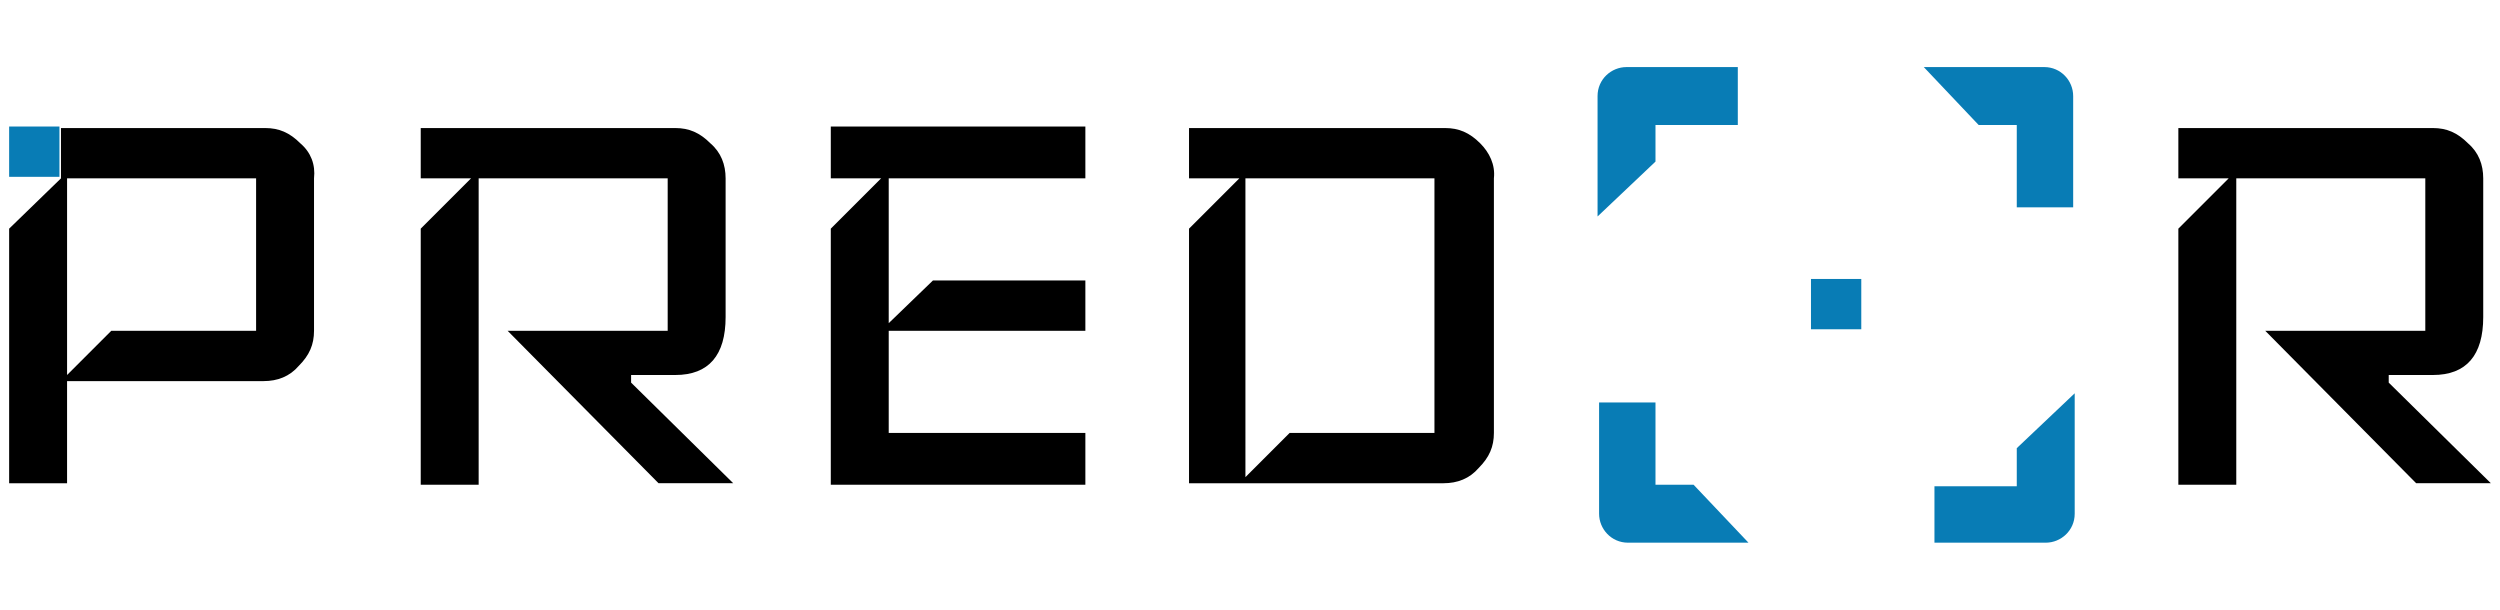 <?xml version="1.0" encoding="utf-8"?>
<!-- Generator: Adobe Illustrator 21.1.0, SVG Export Plug-In . SVG Version: 6.00 Build 0)  -->
<svg version="1.1" id="Layer_1" xmlns="http://www.w3.org/2000/svg" xmlns:xlink="http://www.w3.org/1999/xlink" x="0px" y="0px"
	 viewBox="0 0 164 40" style="enable-background:new 0 0 164 40;" xml:space="preserve">
<style type="text/css">
	.st0{opacity:0.5;clip-path:url(#SVGID_2_);}
	.st1{clip-path:url(#SVGID_4_);}
	.st2{clip-path:url(#SVGID_6_);fill:#D9E3E8;}
	.st3{clip-path:url(#SVGID_8_);}
	.st4{clip-path:url(#SVGID_10_);fill:#D9E3E8;}
	.st5{clip-path:url(#SVGID_12_);}
	.st6{clip-path:url(#SVGID_14_);fill:#D9E3E8;}
	.st7{clip-path:url(#SVGID_16_);}
	.st8{clip-path:url(#SVGID_18_);fill:#C5C5C4;}
	
		.st9{clip-path:url(#SVGID_18_);fill:none;stroke:#67778A;stroke-width:1.5;stroke-linecap:round;stroke-linejoin:round;stroke-miterlimit:10;}
	.st10{clip-path:url(#SVGID_20_);}
	.st11{clip-path:url(#SVGID_22_);fill:#D9E3E8;}
	
		.st12{clip-path:url(#SVGID_2_);fill:none;stroke:#67778A;stroke-width:1.5;stroke-linecap:round;stroke-linejoin:round;stroke-miterlimit:10;}
	.st13{opacity:0.75;clip-path:url(#SVGID_2_);}
	.st14{clip-path:url(#SVGID_24_);}
	.st15{clip-path:url(#SVGID_26_);fill:#82BC55;}
	.st16{clip-path:url(#SVGID_28_);}
	.st17{clip-path:url(#SVGID_30_);fill:#82BC55;}
	.st18{clip-path:url(#SVGID_32_);}
	.st19{clip-path:url(#SVGID_34_);fill:#82BC55;}
	.st20{clip-path:url(#SVGID_36_);}
	.st21{clip-path:url(#SVGID_38_);fill:#82BC55;}
	.st22{clip-path:url(#SVGID_40_);}
	.st23{clip-path:url(#SVGID_42_);fill:#D9E3E8;}
	.st24{opacity:0.8;clip-path:url(#SVGID_2_);}
	.st25{clip-path:url(#SVGID_44_);}
	.st26{clip-path:url(#SVGID_46_);fill:#E46E6C;}
	.st27{clip-path:url(#SVGID_46_);fill:none;stroke:#67778A;stroke-linejoin:round;stroke-miterlimit:10;}
	.st28{clip-path:url(#SVGID_48_);}
	.st29{clip-path:url(#SVGID_50_);fill:#D9E3E8;}
	.st30{clip-path:url(#SVGID_52_);}
	.st31{clip-path:url(#SVGID_54_);fill:#D9E3E8;}
	.st32{opacity:0.7;clip-path:url(#SVGID_2_);}
	.st33{clip-path:url(#SVGID_56_);}
	.st34{clip-path:url(#SVGID_58_);fill:#D9913D;}
	
		.st35{clip-path:url(#SVGID_58_);fill:none;stroke:#67778A;stroke-width:1.5;stroke-linecap:round;stroke-linejoin:round;stroke-miterlimit:10;}
	.st36{clip-path:url(#SVGID_60_);}
	.st37{clip-path:url(#SVGID_62_);fill:#E2CF73;}
	.st38{clip-path:url(#SVGID_64_);}
	.st39{clip-path:url(#SVGID_66_);fill:#82BC55;}
	.st40{clip-path:url(#SVGID_68_);}
	.st41{clip-path:url(#SVGID_70_);fill:#82BC55;}
	.st42{clip-path:url(#SVGID_72_);fill:none;stroke:#CCCCCC;stroke-miterlimit:10;}
	.st43{fill:#087CB5;}
	.st44{fill:none;stroke:#087CB5;stroke-width:1.5;stroke-linecap:round;stroke-linejoin:round;stroke-miterlimit:10;}
	.st45{fill:none;}
	.st46{opacity:0.15;clip-path:url(#SVGID_74_);}
	.st47{clip-path:url(#SVGID_76_);fill:#7DCFFF;}
	.st48{clip-path:url(#SVGID_78_);fill:none;stroke:#087CB5;stroke-width:0.829;stroke-miterlimit:10;}
	
		.st49{clip-path:url(#SVGID_78_);fill:none;stroke:#087CB5;stroke-width:1.5;stroke-linecap:round;stroke-linejoin:round;stroke-miterlimit:10;}
	.st50{clip-path:url(#SVGID_78_);fill:#087CB5;}
	.st51{clip-path:url(#SVGID_78_);fill:#44484B;}
	.st52{opacity:0.15;clip-path:url(#SVGID_80_);}
	.st53{clip-path:url(#SVGID_82_);fill:#7DCFFF;}
	.st54{clip-path:url(#SVGID_80_);fill:#7DCFFF;}
	.st55{opacity:0.5;clip-path:url(#SVGID_80_);}
	.st56{clip-path:url(#SVGID_84_);}
	.st57{clip-path:url(#SVGID_86_);fill:#7DCFFF;}
	.st58{clip-path:url(#SVGID_88_);}
	.st59{clip-path:url(#SVGID_90_);fill:#7DCFFF;}
	.st60{clip-path:url(#SVGID_92_);}
	.st61{clip-path:url(#SVGID_94_);fill:none;stroke:#7DCFFF;stroke-width:3.432;stroke-linecap:round;stroke-miterlimit:10;}
	.st62{clip-path:url(#SVGID_96_);}
	.st63{clip-path:url(#SVGID_98_);fill:none;stroke:#7DCFFF;stroke-width:3.432;stroke-linecap:round;stroke-miterlimit:10;}
	.st64{clip-path:url(#SVGID_100_);}
	.st65{clip-path:url(#SVGID_102_);fill:none;stroke:#7DCFFF;stroke-width:3.432;stroke-linecap:round;stroke-miterlimit:10;}
	.st66{clip-path:url(#SVGID_104_);}
	.st67{clip-path:url(#SVGID_106_);fill:none;stroke:#7DCFFF;stroke-width:3.432;stroke-linecap:round;stroke-miterlimit:10;}
	.st68{clip-path:url(#SVGID_108_);}
	.st69{clip-path:url(#SVGID_110_);fill:#7DCFFF;}
	.st70{clip-path:url(#SVGID_112_);}
	.st71{clip-path:url(#SVGID_114_);fill:#7DCFFF;}
	.st72{clip-path:url(#SVGID_116_);}
	.st73{clip-path:url(#SVGID_118_);fill:#7DCFFF;}
	.st74{clip-path:url(#SVGID_120_);}
	.st75{clip-path:url(#SVGID_122_);fill:none;stroke:#7DCFFF;stroke-width:3.432;stroke-linecap:round;stroke-miterlimit:10;}
	.st76{clip-path:url(#SVGID_124_);}
	.st77{clip-path:url(#SVGID_126_);fill:none;stroke:#7DCFFF;stroke-width:3.432;stroke-linecap:round;stroke-miterlimit:10;}
	.st78{clip-path:url(#SVGID_128_);}
	.st79{clip-path:url(#SVGID_130_);fill:none;stroke:#7DCFFF;stroke-width:3.432;stroke-linecap:round;stroke-miterlimit:10;}
	.st80{clip-path:url(#SVGID_132_);}
	.st81{clip-path:url(#SVGID_134_);fill:none;stroke:#7DCFFF;stroke-width:3.432;stroke-linecap:round;stroke-miterlimit:10;}
	.st82{opacity:0.75;clip-path:url(#SVGID_80_);}
	.st83{clip-path:url(#SVGID_136_);}
	.st84{opacity:0.25;clip-path:url(#SVGID_80_);}
	.st85{clip-path:url(#SVGID_140_);}
	.st86{clip-path:url(#SVGID_142_);fill:#7DCFFF;}
	.st87{clip-path:url(#SVGID_144_);}
	.st88{clip-path:url(#SVGID_146_);fill:none;stroke:#FFFFFF;stroke-miterlimit:10;}
	.st89{clip-path:url(#SVGID_148_);}
	.st90{clip-path:url(#SVGID_150_);fill:none;stroke:#FFFFFF;stroke-miterlimit:10;}
	.st91{clip-path:url(#SVGID_152_);fill:none;stroke:#FFFFFF;stroke-width:0.862;stroke-miterlimit:10;}
	.st92{opacity:0.15;clip-path:url(#SVGID_152_);}
	.st93{clip-path:url(#SVGID_154_);}
	.st94{clip-path:url(#SVGID_156_);fill:#FFFFFF;}
	
		.st95{clip-path:url(#SVGID_152_);fill:none;stroke:#FFFFFF;stroke-width:1.5;stroke-linecap:round;stroke-linejoin:round;stroke-miterlimit:10;}
	.st96{clip-path:url(#SVGID_158_);fill:none;stroke:#FFFFFF;stroke-width:0.769;stroke-miterlimit:10;}
	
		.st97{clip-path:url(#SVGID_158_);fill:none;stroke:#FFFFFF;stroke-width:1.5;stroke-linecap:round;stroke-linejoin:round;stroke-miterlimit:10;}
	.st98{opacity:0.2;clip-path:url(#SVGID_158_);}
	.st99{clip-path:url(#SVGID_160_);}
	.st100{clip-path:url(#SVGID_162_);}
	.st101{clip-path:url(#SVGID_158_);fill:#FFFFFF;}
	.st102{clip-path:url(#SVGID_158_);fill:#292829;}
	.st103{opacity:0.5;}
	.st104{clip-path:url(#SVGID_166_);}
	.st105{clip-path:url(#SVGID_168_);fill:#D9E3E8;}
	.st106{fill:none;stroke:#67778A;stroke-linecap:round;stroke-linejoin:round;stroke-miterlimit:10;}
	.st107{fill:#A8C6E5;}
	.st108{fill:none;stroke:#67778A;stroke-width:1.5;stroke-linecap:round;stroke-linejoin:round;stroke-miterlimit:10;}
	.st109{fill:#D9E3E8;}
	.st110{clip-path:url(#SVGID_170_);}
	.st111{clip-path:url(#SVGID_172_);fill:#D9E3E8;}
	.st112{opacity:0.8;}
	.st113{clip-path:url(#SVGID_174_);}
	.st114{clip-path:url(#SVGID_176_);fill:#E2CF73;}
	
		.st115{clip-path:url(#SVGID_176_);fill:none;stroke:#67778A;stroke-width:1.5;stroke-linecap:round;stroke-linejoin:round;stroke-miterlimit:10;}
	.st116{clip-path:url(#SVGID_178_);}
	.st117{clip-path:url(#SVGID_180_);fill:#D9E3E8;}
	.st118{opacity:0.75;}
	.st119{clip-path:url(#SVGID_182_);}
	.st120{clip-path:url(#SVGID_184_);fill:#82BC55;}
	.st121{fill:none;stroke:#67778A;stroke-width:1.5;stroke-miterlimit:10;}
	.st122{clip-path:url(#SVGID_186_);}
	.st123{clip-path:url(#SVGID_188_);fill:#82BC55;}
	.st124{clip-path:url(#SVGID_190_);}
	.st125{clip-path:url(#SVGID_192_);fill:#82BC55;}
	.st126{fill:none;stroke:#67778A;stroke-width:1.5;stroke-linejoin:round;stroke-miterlimit:10;}
	.st127{clip-path:url(#SVGID_194_);}
	.st128{clip-path:url(#SVGID_196_);fill:#D9E3E8;}
	.st129{opacity:0.74;}
	.st130{clip-path:url(#SVGID_198_);}
	.st131{clip-path:url(#SVGID_200_);fill:#E2CF73;}
	.st132{clip-path:url(#SVGID_202_);}
	.st133{clip-path:url(#SVGID_204_);fill:#82BC55;}
	.st134{clip-path:url(#SVGID_206_);}
	.st135{clip-path:url(#SVGID_208_);fill:#D9E3E8;}
	.st136{clip-path:url(#SVGID_210_);}
	.st137{clip-path:url(#SVGID_212_);fill:#D9E3E8;}
	.st138{fill:#5C546A;}
	.st139{clip-path:url(#SVGID_214_);}
	.st140{clip-path:url(#SVGID_216_);fill:#6D84BD;}
	
		.st141{clip-path:url(#SVGID_216_);fill:none;stroke:#67778A;stroke-width:1.5;stroke-linecap:round;stroke-linejoin:round;stroke-miterlimit:10;}
	.st142{clip-path:url(#SVGID_218_);}
	.st143{clip-path:url(#SVGID_220_);fill:#087CB5;}
	.st144{opacity:0.5;clip-path:url(#SVGID_222_);}
	.st145{clip-path:url(#SVGID_224_);}
	.st146{clip-path:url(#SVGID_226_);fill:#2B4366;}
	.st147{fill:#E9F0F3;}
	.st148{fill:#4284F3;}
	.st149{clip-path:url(#SVGID_228_);fill:#FFFFFF;}
	.st150{clip-path:url(#SVGID_228_);fill:none;stroke:#2B4366;stroke-width:0.749;stroke-linecap:round;stroke-miterlimit:10;}
	.st151{clip-path:url(#SVGID_228_);fill:none;stroke:#E3EAEF;stroke-width:0.52;stroke-miterlimit:10;}
	.st152{opacity:0.5;clip-path:url(#SVGID_228_);}
	.st153{clip-path:url(#SVGID_230_);}
	.st154{clip-path:url(#SVGID_232_);fill:#E3EAEF;}
	.st155{clip-path:url(#SVGID_234_);}
	.st156{clip-path:url(#SVGID_236_);fill:#E3EAEF;}
	.st157{clip-path:url(#SVGID_238_);}
	.st158{clip-path:url(#SVGID_240_);fill:#E3EAEF;}
	.st159{clip-path:url(#SVGID_242_);}
	.st160{clip-path:url(#SVGID_244_);fill:#E3EAEF;}
	.st161{clip-path:url(#SVGID_246_);}
	.st162{clip-path:url(#SVGID_248_);fill:#E3EAEF;}
	.st163{clip-path:url(#SVGID_250_);}
	.st164{clip-path:url(#SVGID_252_);fill:#E3EAEF;}
	.st165{clip-path:url(#SVGID_254_);}
	.st166{clip-path:url(#SVGID_256_);fill:#E3EAEF;}
	.st167{clip-path:url(#SVGID_258_);}
	.st168{clip-path:url(#SVGID_260_);fill:#E3EAEF;}
	.st169{clip-path:url(#SVGID_228_);fill:none;stroke:#CFD8E0;stroke-width:0.52;stroke-miterlimit:10;}
	.st170{clip-path:url(#SVGID_228_);fill:none;stroke:#919EAF;stroke-width:1.04;stroke-linecap:round;stroke-miterlimit:10;}
	
		.st171{clip-path:url(#SVGID_228_);fill:none;stroke:#919EAF;stroke-width:1.04;stroke-linecap:round;stroke-linejoin:round;stroke-miterlimit:10;}
	.st172{clip-path:url(#SVGID_228_);fill:#919EAF;}
	.st173{clip-path:url(#SVGID_228_);fill:#4284F3;}
	.st174{clip-path:url(#SVGID_228_);fill:#2B4366;}
	.st175{opacity:0.15;clip-path:url(#SVGID_228_);}
	.st176{clip-path:url(#SVGID_262_);}
	.st177{clip-path:url(#SVGID_264_);fill:#172433;}
	.st178{opacity:0.2;clip-path:url(#SVGID_228_);}
	.st179{clip-path:url(#SVGID_266_);}
	.st180{clip-path:url(#SVGID_268_);fill:#172433;}
	.st181{clip-path:url(#SVGID_228_);fill:#F79800;}
	.st182{fill:none;stroke:#FFFFFF;stroke-width:0.78;stroke-linecap:round;stroke-linejoin:round;stroke-miterlimit:10;}
	.st183{opacity:0.5;clip-path:url(#SVGID_270_);}
	.st184{clip-path:url(#SVGID_272_);}
	
		.st185{clip-path:url(#SVGID_274_);fill:none;stroke:#FFFFFF;stroke-width:0.78;stroke-linecap:round;stroke-linejoin:round;stroke-miterlimit:10;}
	
		.st186{clip-path:url(#SVGID_270_);fill:none;stroke:#FFFFFF;stroke-width:0.79;stroke-linecap:round;stroke-linejoin:round;stroke-miterlimit:10;}
	.st187{clip-path:url(#SVGID_270_);fill:none;stroke:#FFFFFF;stroke-width:0.78;stroke-linecap:round;stroke-miterlimit:10;}
	.st188{clip-path:url(#SVGID_270_);fill:#F79800;}
	
		.st189{clip-path:url(#SVGID_270_);fill:none;stroke:#FFFFFF;stroke-width:0.78;stroke-linecap:round;stroke-linejoin:round;stroke-miterlimit:10;}
	
		.st190{clip-path:url(#SVGID_270_);fill:none;stroke:#FFFFFF;stroke-width:0.933;stroke-linecap:round;stroke-linejoin:round;stroke-miterlimit:10;}
	.st191{clip-path:url(#SVGID_276_);}
	.st192{clip-path:url(#SVGID_280_);}
	.st193{clip-path:url(#SVGID_282_);fill:#FFFFFF;}
	.st194{clip-path:url(#SVGID_282_);fill:none;stroke:#E3EAEF;stroke-width:0.52;stroke-miterlimit:10;}
	.st195{clip-path:url(#SVGID_284_);}
	.st196{clip-path:url(#SVGID_286_);fill:#FFFFFF;}
	.st197{clip-path:url(#SVGID_286_);fill:none;stroke:#E3EAEF;stroke-width:0.52;stroke-miterlimit:10;}
	.st198{opacity:0.5;clip-path:url(#SVGID_288_);}
	.st199{clip-path:url(#SVGID_290_);}
	.st200{clip-path:url(#SVGID_294_);}
	.st201{opacity:0.2;clip-path:url(#SVGID_288_);}
	.st202{clip-path:url(#SVGID_298_);}
	.st203{clip-path:url(#SVGID_300_);}
	.st204{fill:#FFFFFF;}
	.st205{fill:#70AD47;}
	.st206{clip-path:url(#SVGID_304_);fill:#2B4366;}
	.st207{clip-path:url(#SVGID_306_);fill:#2B4366;}
	.st208{clip-path:url(#SVGID_308_);fill:#2B4366;}
	.st209{opacity:0.15;clip-path:url(#SVGID_310_);}
	.st210{opacity:0.5;clip-path:url(#SVGID_310_);}
	.st211{clip-path:url(#SVGID_314_);fill:#E3EAEF;}
	.st212{clip-path:url(#SVGID_310_);fill:none;stroke:#CFD8E0;stroke-width:0.78;stroke-miterlimit:10;}
	.st213{clip-path:url(#SVGID_316_);}
	.st214{clip-path:url(#SVGID_318_);fill:#E3EAEF;}
	.st215{clip-path:url(#SVGID_310_);fill:#CFD8E0;}
	.st216{clip-path:url(#SVGID_320_);fill:none;stroke:#FFFFFF;stroke-width:0.78;stroke-miterlimit:10;}
	.st217{clip-path:url(#SVGID_320_);fill:none;stroke:#FFFFFF;stroke-width:0.78;stroke-linecap:round;stroke-miterlimit:10;}
	.st218{clip-path:url(#SVGID_322_);fill:none;stroke:#FFFFFF;stroke-width:0.78;stroke-miterlimit:10;}
	.st219{clip-path:url(#SVGID_322_);fill:none;stroke:#FFFFFF;stroke-width:0.78;stroke-linecap:round;stroke-miterlimit:10;}
	.st220{fill:none;stroke:#FFFFFF;stroke-width:0.78;stroke-linecap:round;stroke-miterlimit:10;}
	.st221{clip-path:url(#SVGID_324_);fill:#4284F3;}
	.st222{clip-path:url(#SVGID_324_);fill:none;stroke:#FFFFFF;stroke-width:0.78;stroke-linecap:round;stroke-miterlimit:10;}
	.st223{opacity:0.5;clip-path:url(#SVGID_324_);}
	.st224{clip-path:url(#SVGID_326_);}
	.st225{clip-path:url(#SVGID_330_);}
	
		.st226{clip-path:url(#SVGID_332_);fill:none;stroke:#FFFFFF;stroke-width:0.78;stroke-linecap:round;stroke-linejoin:round;stroke-miterlimit:10;}
	.st227{clip-path:url(#SVGID_332_);fill:none;stroke:#FFFFFF;stroke-width:0.78;stroke-linejoin:round;stroke-miterlimit:10;}
	
		.st228{clip-path:url(#SVGID_334_);fill:none;stroke:#FFFFFF;stroke-width:0.78;stroke-linecap:round;stroke-linejoin:round;stroke-miterlimit:10;}
	.st229{clip-path:url(#SVGID_334_);fill:none;stroke:#FFFFFF;stroke-width:0.78;stroke-linecap:round;stroke-miterlimit:10;}
	.st230{clip-path:url(#SVGID_336_);fill:none;stroke:#FFFFFF;stroke-width:0.78;stroke-linecap:round;stroke-miterlimit:10;}
	.st231{clip-path:url(#SVGID_336_);fill:#FFFFFF;}
	.st232{clip-path:url(#SVGID_338_);fill:#FFFFFF;}
	
		.st233{clip-path:url(#SVGID_338_);fill:none;stroke:#FFFFFF;stroke-width:0.78;stroke-linecap:round;stroke-linejoin:round;stroke-miterlimit:10;}
	.st234{clip-path:url(#SVGID_338_);fill:#2B4366;}
	
		.st235{clip-path:url(#SVGID_338_);fill:none;stroke:#C7CED6;stroke-width:0.78;stroke-linecap:round;stroke-linejoin:round;stroke-miterlimit:10;}
	.st236{clip-path:url(#SVGID_340_);fill:none;stroke:#B0B0B0;stroke-width:0.78;stroke-miterlimit:10;}
	.st237{clip-path:url(#SVGID_340_);fill:none;stroke:#2B4366;stroke-width:0.78;stroke-miterlimit:10;}
	.st238{clip-path:url(#SVGID_340_);fill:none;stroke:#CFD8E0;stroke-width:0.52;stroke-miterlimit:10;}
	.st239{clip-path:url(#SVGID_342_);fill:#B0B0B0;}
	.st240{clip-path:url(#SVGID_342_);fill:none;stroke:#B0B0B0;stroke-width:0.52;stroke-linejoin:round;stroke-miterlimit:10;}
	.st241{clip-path:url(#SVGID_342_);fill:#EDF1F8;}
	.st242{fill:#4D515D;}
	.st243{fill:#CFD8E0;}
	.st244{clip-path:url(#SVGID_344_);fill:#2B4366;}
	.st245{fill:#2B4366;}
	.st246{fill:none;stroke:#C7CED6;stroke-width:0.78;stroke-linecap:round;stroke-miterlimit:10;}
	.st247{clip-path:url(#SVGID_346_);fill:none;stroke:#C7CED6;stroke-width:0.78;stroke-linejoin:round;stroke-miterlimit:10;}
	
		.st248{clip-path:url(#SVGID_346_);fill:none;stroke:#C7CED6;stroke-width:0.78;stroke-linecap:round;stroke-linejoin:round;stroke-miterlimit:10;}
	.st249{clip-path:url(#SVGID_346_);fill:none;stroke:#CFD8E0;stroke-width:0.52;stroke-miterlimit:10;}
	.st250{clip-path:url(#SVGID_346_);fill:#E45F56;}
	.st251{opacity:0.75;clip-path:url(#SVGID_346_);}
	.st252{clip-path:url(#SVGID_348_);}
	.st253{clip-path:url(#SVGID_350_);fill:none;stroke:#FFFFFF;stroke-width:0.78;stroke-linecap:round;stroke-miterlimit:10;}
	.st254{clip-path:url(#SVGID_352_);fill:#B0B0B0;}
	
		.st255{clip-path:url(#SVGID_354_);fill:none;stroke:#B0B0B0;stroke-width:0.78;stroke-linecap:round;stroke-linejoin:round;stroke-miterlimit:10;}
	.st256{clip-path:url(#SVGID_354_);fill:#FFFFFF;}
	
		.st257{clip-path:url(#SVGID_354_);fill:none;stroke:#5D7188;stroke-width:0.78;stroke-linecap:round;stroke-linejoin:round;stroke-miterlimit:10;}
	.st258{clip-path:url(#SVGID_354_);fill:#E45F56;}
	.st259{clip-path:url(#SVGID_354_);fill:none;stroke:#CFD8E0;stroke-width:0.52;stroke-miterlimit:10;}
	.st260{opacity:0.75;clip-path:url(#SVGID_354_);}
	.st261{clip-path:url(#SVGID_356_);}
	.st262{clip-path:url(#SVGID_358_);fill:none;stroke:#FFFFFF;stroke-width:0.78;stroke-linecap:round;stroke-miterlimit:10;}
	.st263{clip-path:url(#SVGID_360_);fill:#B0B0B0;}
	
		.st264{clip-path:url(#SVGID_362_);fill:none;stroke:#B0B0B0;stroke-width:0.78;stroke-linecap:round;stroke-linejoin:round;stroke-miterlimit:10;}
	.st265{clip-path:url(#SVGID_362_);fill:#FFFFFF;}
	
		.st266{clip-path:url(#SVGID_362_);fill:none;stroke:#5D7188;stroke-width:0.78;stroke-linecap:round;stroke-linejoin:round;stroke-miterlimit:10;}
	.st267{clip-path:url(#SVGID_362_);fill:#E45F56;}
	.st268{clip-path:url(#SVGID_362_);fill:none;stroke:#CFD8E0;stroke-width:0.52;stroke-miterlimit:10;}
	.st269{opacity:0.75;clip-path:url(#SVGID_362_);}
	.st270{clip-path:url(#SVGID_364_);}
	.st271{clip-path:url(#SVGID_366_);fill:none;stroke:#FFFFFF;stroke-width:0.78;stroke-linecap:round;stroke-miterlimit:10;}
	.st272{clip-path:url(#SVGID_368_);fill:#B0B0B0;}
	
		.st273{clip-path:url(#SVGID_370_);fill:none;stroke:#B0B0B0;stroke-width:0.78;stroke-linecap:round;stroke-linejoin:round;stroke-miterlimit:10;}
	.st274{clip-path:url(#SVGID_370_);fill:#FFFFFF;}
	
		.st275{clip-path:url(#SVGID_372_);fill:none;stroke:#B0B0B0;stroke-width:0.78;stroke-linecap:round;stroke-linejoin:round;stroke-miterlimit:10;}
	.st276{clip-path:url(#SVGID_372_);fill:#FFFFFF;}
	
		.st277{clip-path:url(#SVGID_372_);fill:none;stroke:#5D7188;stroke-width:0.78;stroke-linecap:round;stroke-linejoin:round;stroke-miterlimit:10;}
	.st278{fill:#F46800;}
	.st279{fill:#E9BB27;}
	.st280{fill:#E45F56;}
	.st281{fill:#F79800;}
	.st282{fill:#A95BA4;}
	.st283{fill:none;stroke:#CFD8E0;stroke-width:0.52;stroke-miterlimit:10;}
	.st284{clip-path:url(#SVGID_374_);fill:#B0B0B0;}
	.st285{clip-path:url(#SVGID_374_);fill:none;stroke:#B0B0B0;stroke-width:0.52;stroke-linejoin:round;stroke-miterlimit:10;}
	
		.st286{clip-path:url(#SVGID_376_);fill:none;stroke:#B0B0B0;stroke-width:0.78;stroke-linecap:round;stroke-linejoin:round;stroke-miterlimit:10;}
	.st287{clip-path:url(#SVGID_376_);fill:#FFFFFF;}
	.st288{opacity:0.75;clip-path:url(#SVGID_376_);}
	.st289{clip-path:url(#SVGID_378_);}
	.st290{clip-path:url(#SVGID_380_);fill:#FFFFFF;}
	
		.st291{clip-path:url(#SVGID_380_);fill:none;stroke:#FFFFFF;stroke-width:0.78;stroke-linecap:round;stroke-linejoin:round;stroke-miterlimit:10;}
	.st292{clip-path:url(#SVGID_382_);}
	.st293{opacity:5.000310e-02;clip-path:url(#SVGID_386_);}
	.st294{clip-path:url(#SVGID_388_);fill:#FFFFFF;}
	.st295{clip-path:url(#SVGID_388_);}
	.st296{clip-path:url(#SVGID_390_);fill:none;stroke:#E3EAEF;stroke-width:0.543;stroke-miterlimit:10;}
	.st297{clip-path:url(#SVGID_386_);fill:#687A91;}
	.st298{opacity:0.75;clip-path:url(#SVGID_386_);}
	.st299{clip-path:url(#SVGID_392_);}
	.st300{clip-path:url(#SVGID_394_);fill:#FFFFFF;}
	.st301{clip-path:url(#SVGID_386_);fill:none;stroke:#687A91;stroke-width:0.78;stroke-linecap:round;stroke-miterlimit:10;}
	.st302{opacity:0.5;clip-path:url(#SVGID_396_);}
	.st303{clip-path:url(#SVGID_398_);}
	.st304{clip-path:url(#SVGID_402_);}
	.st305{opacity:0.75;clip-path:url(#SVGID_406_);}
	.st306{clip-path:url(#SVGID_408_);}
	.st307{clip-path:url(#SVGID_410_);fill:#FFFFFF;}
	
		.st308{clip-path:url(#SVGID_410_);fill:none;stroke:#FFFFFF;stroke-width:0.78;stroke-linecap:round;stroke-linejoin:round;stroke-miterlimit:10;}
	.st309{clip-path:url(#SVGID_412_);}
	
		.st310{clip-path:url(#SVGID_414_);fill:none;stroke:#FFFFFF;stroke-width:0.78;stroke-linecap:round;stroke-linejoin:round;stroke-miterlimit:10;}
	.st311{clip-path:url(#SVGID_416_);}
	.st312{clip-path:url(#SVGID_418_);fill:none;stroke:#FFFFFF;stroke-width:0.78;stroke-linecap:round;stroke-miterlimit:10;}
	.st313{clip-path:url(#SVGID_420_);}
	.st314{clip-path:url(#SVGID_422_);fill:none;stroke:#FFFFFF;stroke-width:0.78;stroke-linecap:round;stroke-miterlimit:10;}
	
		.st315{clip-path:url(#SVGID_424_);fill:none;stroke:#B0B0B0;stroke-width:0.78;stroke-linecap:round;stroke-linejoin:round;stroke-miterlimit:10;}
	.st316{clip-path:url(#SVGID_424_);fill:#B0B0B0;}
	.st317{clip-path:url(#SVGID_424_);fill:#FFFFFF;}
	.st318{clip-path:url(#SVGID_424_);fill:#6DC6CD;}
	.st319{clip-path:url(#SVGID_426_);fill:#FFFFFF;}
	.st320{clip-path:url(#SVGID_428_);}
	.st321{clip-path:url(#SVGID_430_);fill:#D9E3E8;}
	.st322{clip-path:url(#SVGID_432_);}
	.st323{clip-path:url(#SVGID_434_);fill:#D9E3E8;}
	.st324{opacity:0.7;}
	.st325{clip-path:url(#SVGID_436_);}
	.st326{clip-path:url(#SVGID_438_);fill:#D9913D;}
	
		.st327{clip-path:url(#SVGID_438_);fill:none;stroke:#67778A;stroke-width:1.5;stroke-linecap:round;stroke-linejoin:round;stroke-miterlimit:10;}
	.st328{clip-path:url(#SVGID_440_);}
	.st329{clip-path:url(#SVGID_442_);fill:#E2CF73;}
	.st330{clip-path:url(#SVGID_444_);}
	.st331{clip-path:url(#SVGID_446_);fill:#E2CF73;}
	.st332{clip-path:url(#SVGID_448_);}
	.st333{clip-path:url(#SVGID_450_);fill:#E2CF73;}
	
		.st334{clip-path:url(#SVGID_450_);fill:none;stroke:#67778A;stroke-width:1.5;stroke-linecap:round;stroke-linejoin:round;stroke-miterlimit:10;}
	.st335{clip-path:url(#SVGID_452_);}
	.st336{clip-path:url(#SVGID_454_);fill:#E2CF73;}
	
		.st337{clip-path:url(#SVGID_454_);fill:none;stroke:#67778A;stroke-width:1.5;stroke-linecap:round;stroke-linejoin:round;stroke-miterlimit:10;}
	.st338{clip-path:url(#SVGID_456_);}
	.st339{clip-path:url(#SVGID_458_);fill:#FFFFFF;}
	
		.st340{clip-path:url(#SVGID_458_);fill:none;stroke:#67778A;stroke-width:1.5;stroke-linecap:round;stroke-linejoin:round;stroke-miterlimit:10;}
	.st341{fill:#67778A;}
	.st342{clip-path:url(#SVGID_460_);}
	.st343{clip-path:url(#SVGID_462_);fill:#D9913D;}
	.st344{fill:#C5C5C4;}
	.st345{clip-path:url(#SVGID_464_);}
	.st346{clip-path:url(#SVGID_466_);fill:#E2CF73;}
	.st347{clip-path:url(#SVGID_468_);}
	.st348{clip-path:url(#SVGID_470_);fill:#E2CF73;}
	.st349{clip-path:url(#SVGID_472_);}
	.st350{clip-path:url(#SVGID_474_);fill:#E2CF73;}
	.st351{clip-path:url(#SVGID_476_);}
	.st352{clip-path:url(#SVGID_478_);fill:#E2CF73;}
	.st353{fill:none;stroke:#00F3FF;stroke-miterlimit:10;}
	.st354{fill:#00F3FF;}
	.st355{fill:none;stroke:#FF7DF0;stroke-width:1.013;stroke-miterlimit:10;}
	.st356{fill:none;stroke:#FF7DF0;stroke-miterlimit:10;}
	.st357{fill:none;stroke:#FFF471;stroke-miterlimit:10;}
	.st358{fill:#FFF471;}
</style>
<g>
	<path d="M156.7,25.1v-0.5h2.9c2.2,0,3.3-1.3,3.3-3.8v-9.1c0-0.9-0.3-1.7-1-2.3c-0.7-0.7-1.4-1-2.3-1h-16.7v3.3h3.3l-3.3,3.3v16.8
		h3.8V11.7h12.4v10h-10.5l9.9,10h4.9L156.7,25.1z"/>
	<polygon points="71.2,28.4 58.3,28.4 58.3,21.7 71.2,21.7 71.2,18.4 61.2,18.4 58.3,21.2 58.3,11.7 71.2,11.7 71.2,8.3 54.5,8.3 
		54.5,11.7 57.8,11.7 54.5,15 54.5,31.8 71.2,31.8 	"/>
	<path d="M41.4,25.1v-0.5h2.9c2.2,0,3.3-1.3,3.3-3.8v-9.1c0-0.9-0.3-1.7-1-2.3c-0.7-0.7-1.4-1-2.3-1H27.6v3.3h3.3L27.6,15v16.8h3.8
		V11.7h12.4v10H33.3l9.9,10h4.9L41.4,25.1z"/>
	<path d="M97.1,9.4c-0.7-0.7-1.4-1-2.3-1H78v3.3h3.3L78,15v16.7h16.7c0.9,0,1.7-0.3,2.3-1c0.7-0.7,1-1.4,1-2.3V11.7
		C98.1,10.8,97.7,10,97.1,9.4 M94.2,28.4h-9.6l-2.9,2.9V11.7h12.4V28.4z"/>
	<path d="M19.7,9.4c-0.7-0.7-1.4-1-2.3-1H4v3.3h0L0.6,15v16.7h3.8v-6.7h12.9c0.9,0,1.7-0.3,2.3-1c0.7-0.7,1-1.4,1-2.3v-10
		C20.7,10.8,20.4,10,19.7,9.4 M16.9,21.7H7.3l-2.9,2.9V11.7h12.4V21.7z"/>
	<rect x="0.6" y="8.3" class="st43" width="3.3" height="3.3"/>
	<path class="st43" d="M111.1,31.8h-2.5v-5.4h-3.7v7.3c0,1,0.8,1.9,1.9,1.9h7.9L111.1,31.8z"/>
	<path class="st43" d="M132.3,29.4v2.5h-5.4v3.7h7.3c1,0,1.9-0.8,1.9-1.9v-7.9L132.3,29.4z"/>
	<path class="st43" d="M129.8,8.2h2.5v5.4h3.7V6.3c0-1-0.8-1.9-1.9-1.9h-7.9L129.8,8.2z"/>
	<path class="st43" d="M108.6,10.6V8.2h5.4V4.4h-7.3c-1,0-1.9,0.8-1.9,1.9v7.9L108.6,10.6z"/>
	<rect x="118.8" y="18.3" class="st43" width="3.3" height="3.3"/>
</g>
</svg>
